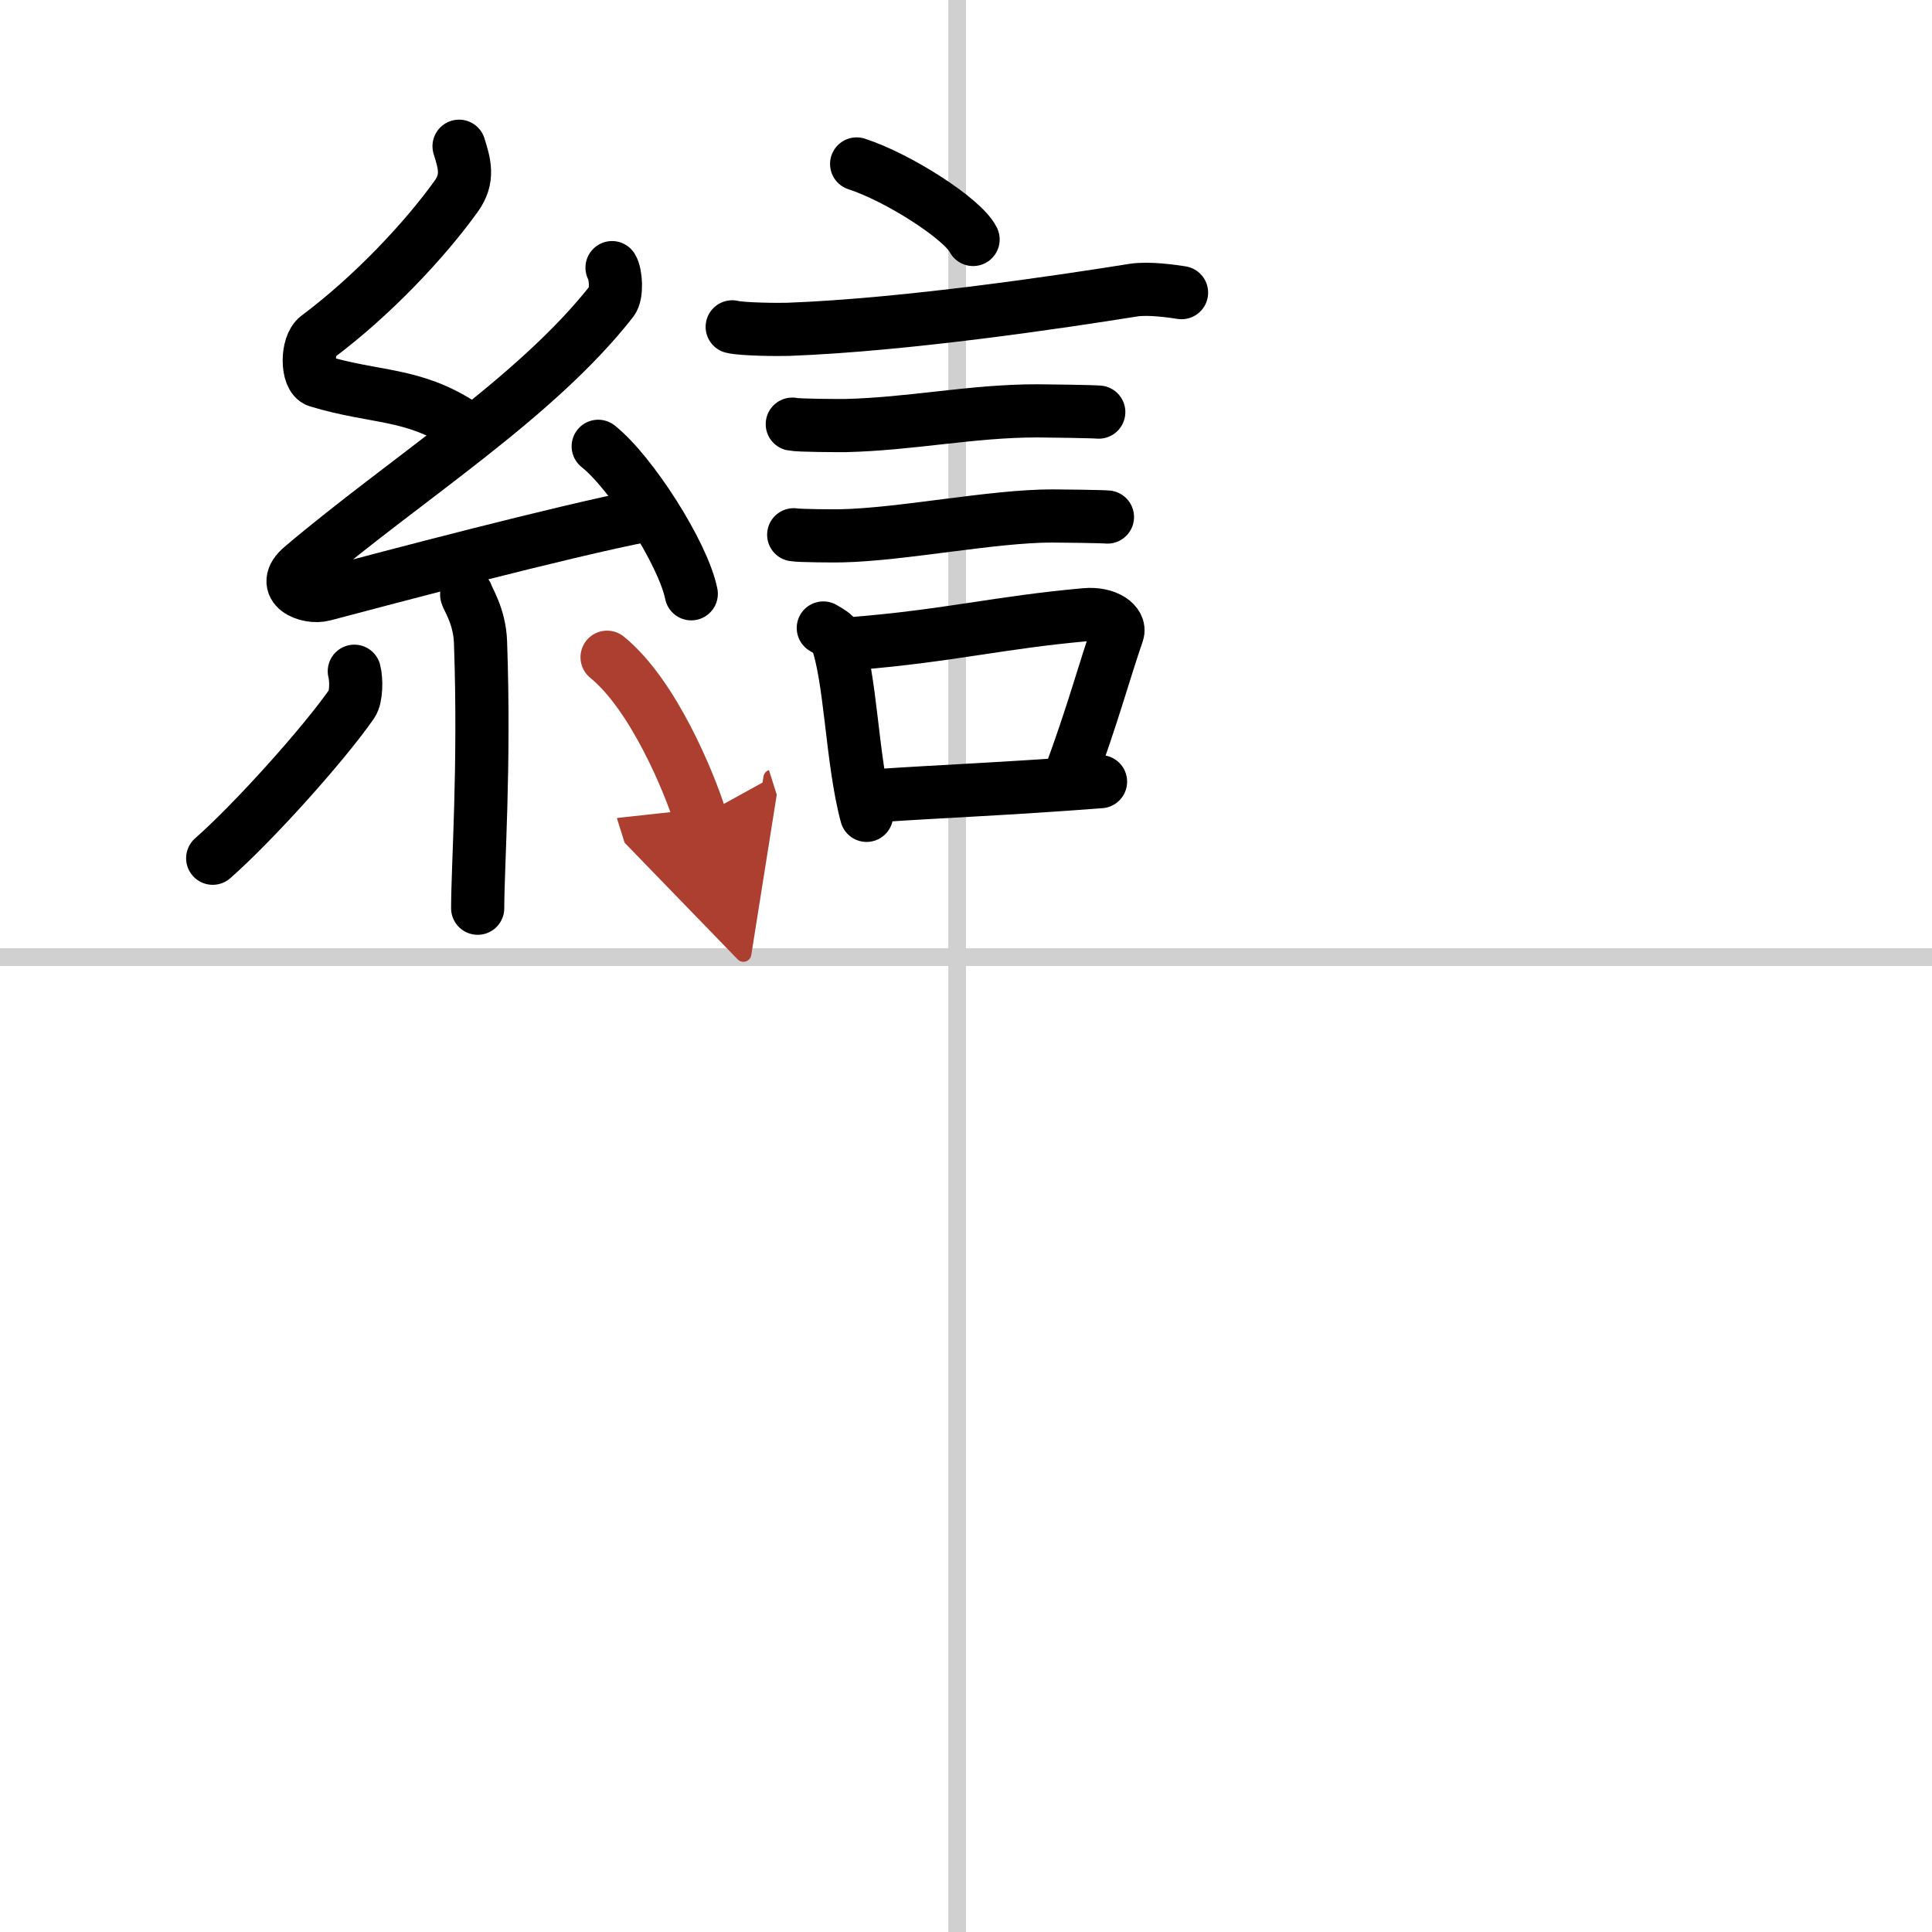 <svg width="400" height="400" viewBox="0 0 109 109" xmlns="http://www.w3.org/2000/svg"><defs><marker id="a" markerWidth="4" orient="auto" refX="1" refY="5" viewBox="0 0 10 10"><polyline points="0 0 10 5 0 10 1 5" fill="#ad3f31" stroke="#ad3f31"/></marker></defs><g fill="none" stroke="#000" stroke-linecap="round" stroke-linejoin="round" stroke-width="3"><rect width="100%" height="100%" fill="#fff" stroke="#fff"/><line x1="54" x2="54" y2="109" stroke="#d0d0d0" stroke-width="1"/><line x2="109" y1="54" y2="54" stroke="#d0d0d0" stroke-width="1"/><path d="m48.33 9.25c2.32 0.75 5.99 3.09 6.57 4.26"/><path d="M41.31,18.44c0.54,0.14,2.61,0.16,3.16,0.14C51.17,18.33,60,17,63.94,16.37c0.89-0.14,2.27,0.07,2.72,0.14"/><path d="m44.7 23.93c0.37 0.08 2.61 0.08 2.97 0.08 3.81-0.09 7.11-0.83 10.86-0.83 0.61 0 3.16 0.04 3.46 0.07"/><path d="m44.78 30.17c0.33 0.06 2.35 0.07 2.68 0.06 3.43-0.07 8.52-1.12 11.9-1.12 0.55 0 2.84 0.03 3.12 0.06"/><path d="m46.45 35.43c0.29 0.18 0.62 0.33 0.72 0.57 0.83 2.11 0.88 6.9 1.72 10"/><path d="m48.27 36.3c5.38-0.45 8-1.17 12.96-1.62 1.24-0.11 2 0.52 1.82 1.03-0.74 2.13-1.39 4.59-2.7 8.13"/><path d="m49.49 44.89c4.01-0.27 7.1-0.37 12.6-0.79"/><path d="m25.9 8.25c0.31 0.99 0.56 1.82-0.16 2.82-1.74 2.43-4.71 5.61-7.82 7.93-0.64 0.48-0.62 2.3 0 2.49 3.26 0.99 5.34 0.65 8.14 2.48"/><path d="m34.53 15.1c0.22 0.35 0.29 1.5 0 1.87-4.31 5.5-11.57 10-17.49 15.01-1.36 1.15 0.34 1.81 1.22 1.57 3.7-0.98 13.39-3.55 18.15-4.48"/><path d="m33.75 25.18c1.85 1.47 4.79 6.04 5.25 8.32"/><path d="m26.33 33.55c0.05 0.23 0.73 1.21 0.78 2.68 0.25 7.08-0.16 12.6-0.16 15.01"/><path d="m19.99 37.87c0.13 0.49 0.11 1.47-0.13 1.82-1.6 2.31-5.6 6.75-7.86 8.73"/><path d="m34.25 37.08c2.62 2.13 4.64 7.08 5.25 9.01" marker-end="url(#a)" stroke="#ad3f31"/></g></svg>
